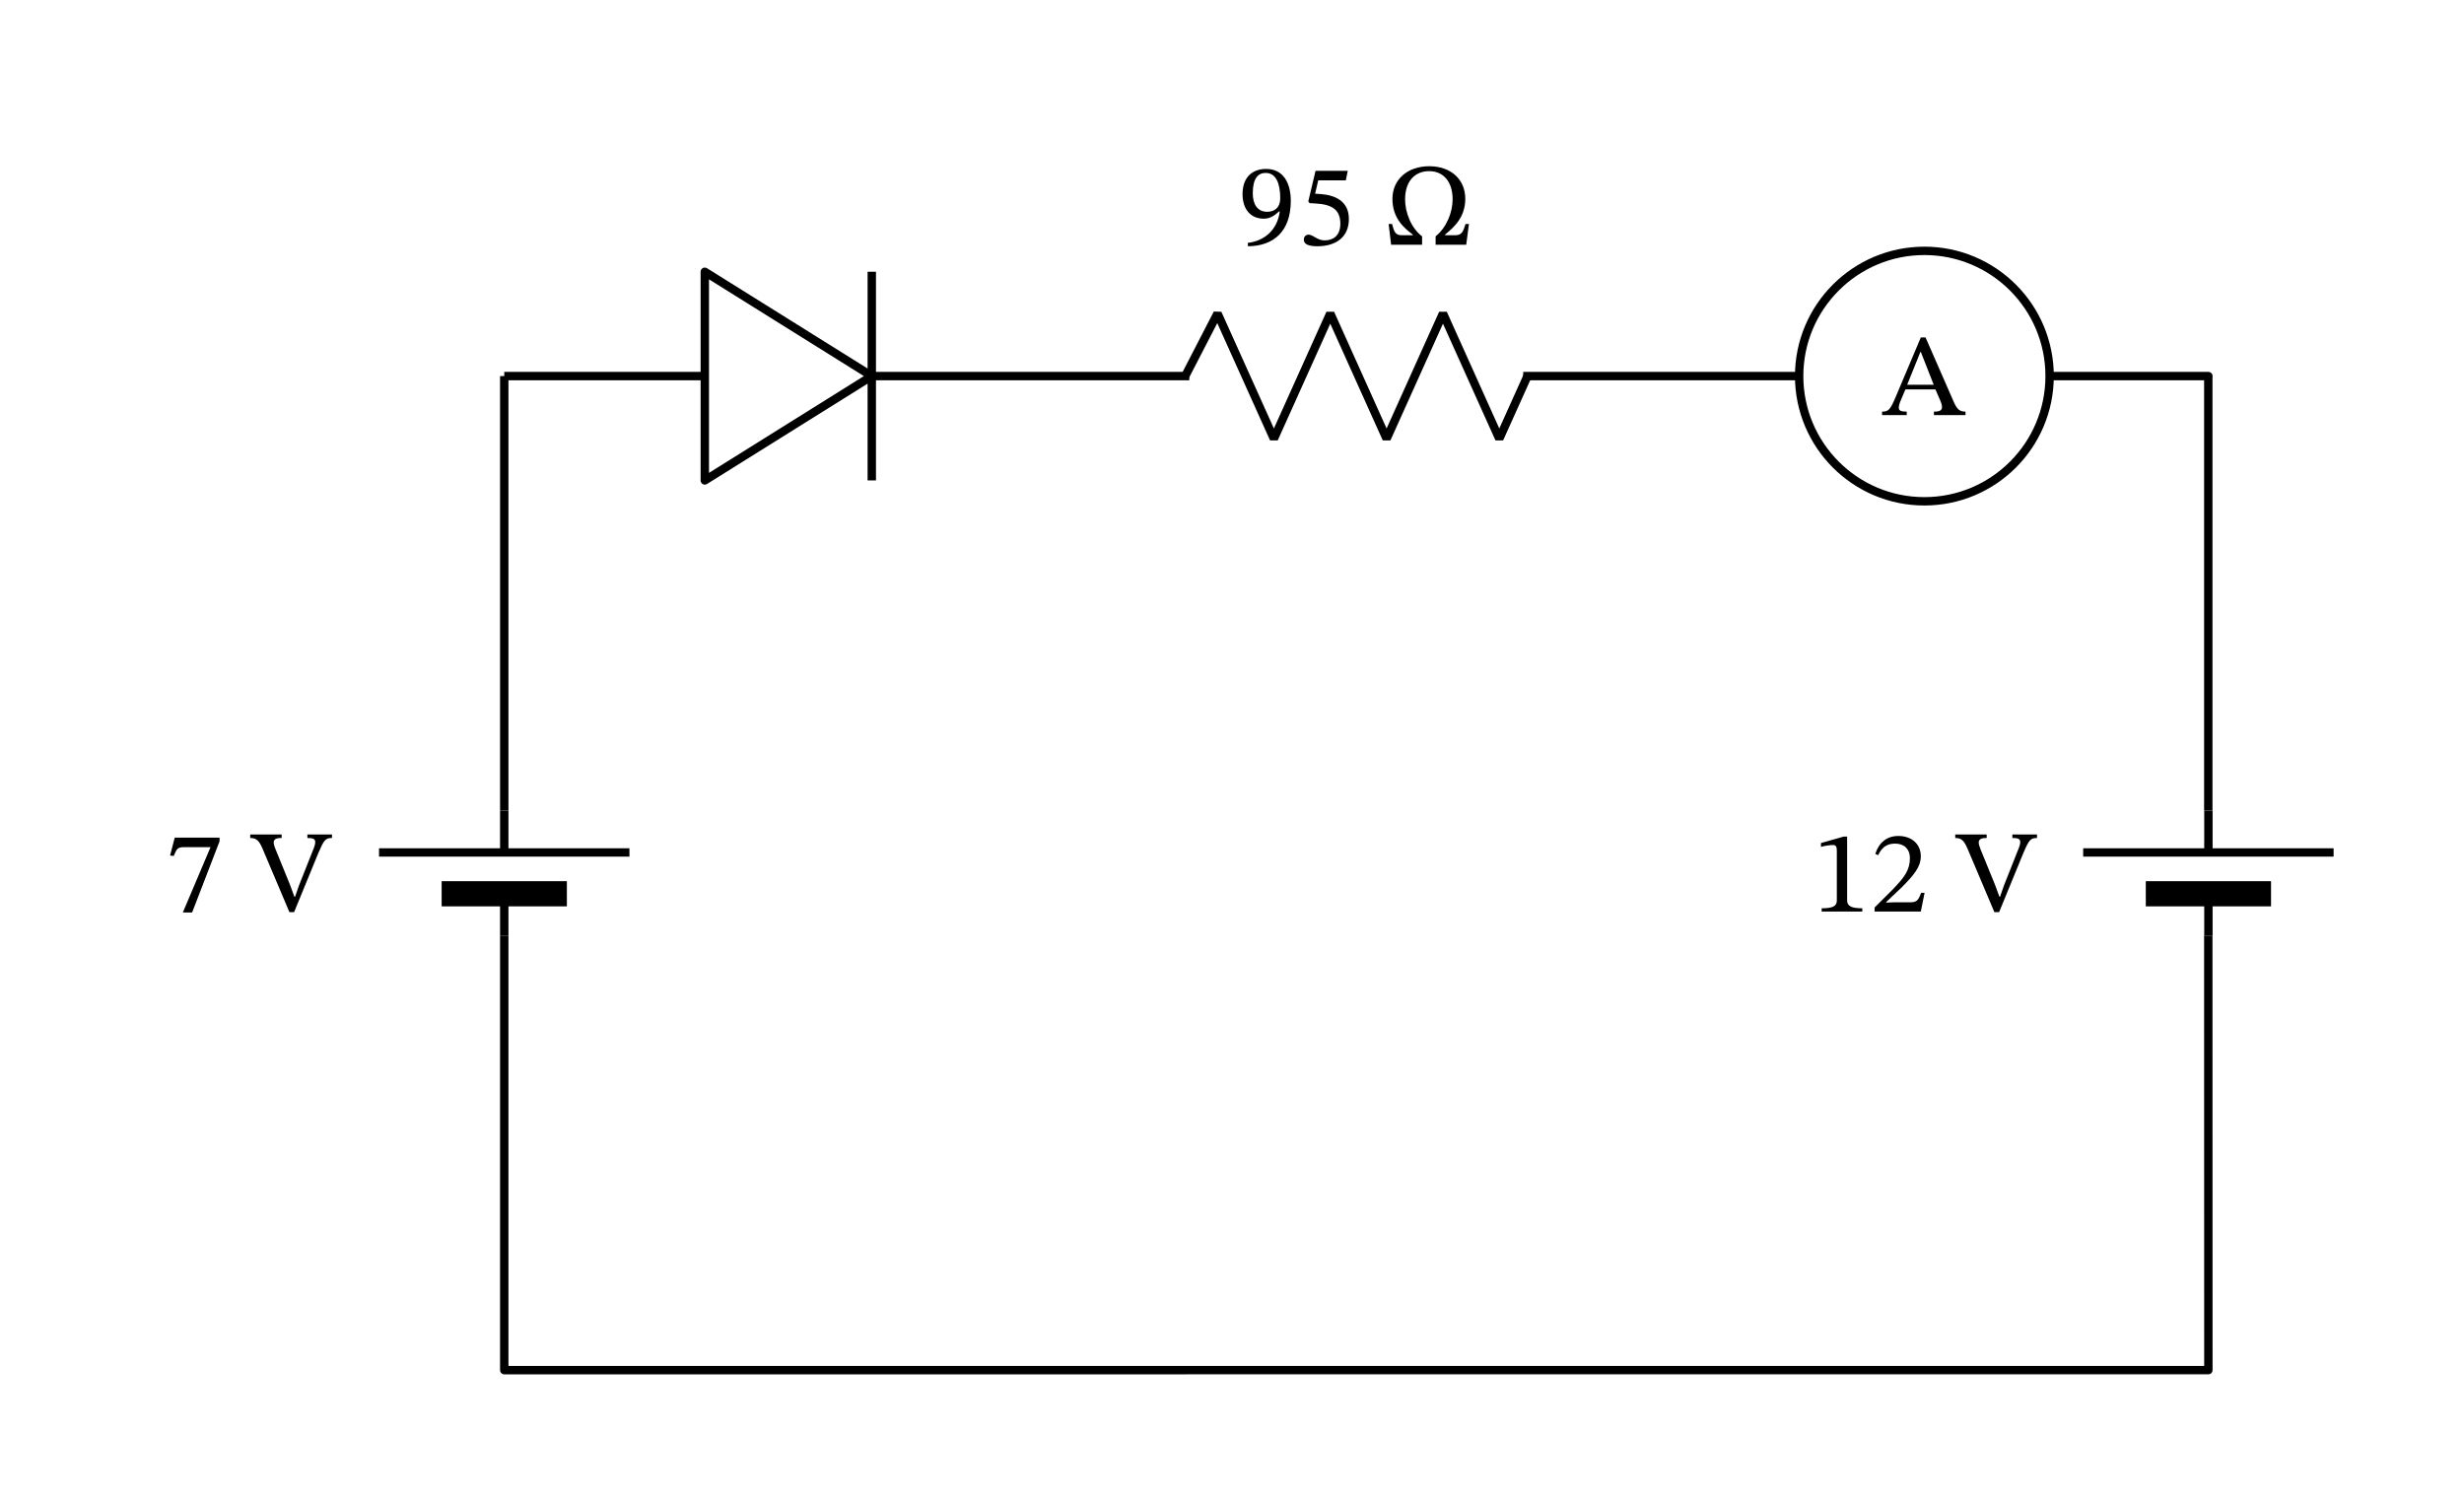 <svg width="312.347" height="189.96" viewBox="0 0 234.26 142.47" class="displayed_equation" xmlns="http://www.w3.org/2000/svg">
  <path d="M479.414 1067.122L481.289 1067.122M479.414 1067.122L670.039 1067.122M828.789 1067.122L1019.453 1067.122M1017.578 1067.122L1021.328 1067.122M1019.453 1067.122L1130.703 1067.122M1448.164 1067.122L1559.492 1067.122M1557.617 1067.122L1561.367 1067.122M1559.453 1067.122L1710.43 1067.122M1948.516 1067.122L2099.57 1067.122M2097.656 1067.122L2099.57 1067.122 2099.492 1065.208M2099.492 1067.122L2099.492 654.114M2099.492 535.052L2099.57 122.005M2099.57 123.919L2099.57 122.005 479.414 121.966 479.414 123.919M479.414 122.005L479.414 535.052M479.414 654.114L479.414 1067.122M479.414 1065.208L479.414 1067.122M828.828 1067.122L670.078 1166.302 670.078 967.903 828.828 1067.122M828.828 967.903L828.828 1166.302" transform="matrix(.1 0 0 -.1 0 142.47)" fill="none" stroke-width="7.97" stroke-linejoin="round" stroke="#000" stroke-miterlimit="10" />
  <path d="M 1126.797 1067.122 L 1157.539 1126.653 L 1211.133 1007.591 L 1264.727 1126.653 L 1318.281 1007.591 L 1371.875 1126.653 L 1425.43 1007.591 L 1452.227 1067.122" transform="matrix(.1 0 0 -.1 0 142.47)" fill="none" stroke-width="7.97" stroke-linejoin="bevel" stroke="#000" stroke-miterlimit="10" />
  <path d="M1829.57 1186.184C1763.828 1186.184 1710.508 1132.864 1710.508 1067.122 1710.508 1001.341 1763.828 948.059 1829.57 948.059 1895.312 948.059 1948.633 1001.341 1948.633 1067.122 1948.633 1132.864 1895.312 1186.184 1829.57 1186.184zM2099.609 574.895L2099.609 535.013M2099.609 614.192L2099.609 654.075M2218.633 614.192L1980.547 614.192" transform="matrix(.1 0 0 -.1 0 142.47)" fill="none" stroke-width="7.97" stroke-linejoin="round" stroke="#000" stroke-miterlimit="10" />
  <path d="M 2159.141 574.895 L 2040.078 574.895" transform="matrix(.1 0 0 -.1 0 142.47)" fill="none" stroke-width="23.91" stroke-linejoin="round" stroke="#000" stroke-miterlimit="10" />
  <path d="M479.414 574.895L479.414 535.013M479.414 614.192L479.414 654.075M360.352 614.192L598.438 614.192" transform="matrix(.1 0 0 -.1 0 142.47)" fill="none" stroke-width="7.97" stroke-linejoin="round" stroke="#000" stroke-miterlimit="10" />
  <path d="M 419.883 574.895 L 538.945 574.895" transform="matrix(.1 0 0 -.1 0 142.47)" fill="none" stroke-width="23.91" stroke-linejoin="round" stroke="#000" stroke-miterlimit="10" />
  <path d="M186.867 39.469L186.867 39.137C186.262 39.137 186.039 38.879 185.719 38.141L183.07 32.086 182.617 32.086 180.25 37.688C179.715 38.957 179.559 39.137 178.934 39.137L178.934 39.469 181.277 39.469 181.277 39.137C180.754 39.137 180.527 39.066 180.527 38.758 180.527 38.555 180.586 38.387 180.652 38.211L181.152 37.027 184.008 37.027 184.445 38.031C184.59 38.363 184.633 38.566 184.633 38.723 184.633 39.113 184.199 39.137 183.863 39.137L183.863 39.469zM183.844 36.582L181.32 36.582 182.582 33.457 182.617 33.457 183.844 36.582M20.875 79.988L20.875 79.641 16.613 79.641 16.168 81.348 16.516 81.383C16.816 80.656 16.906 80.547 17.531 80.547L20.016 80.547 17.383 86.758 18.266 86.758 20.875 79.988M28.441 84.148L28.051 85.266 27.992 85.266 27.559 84.094 26.211 80.781C26.074 80.457 26.02 80.242 26.02 80.102 26.02 79.688 26.488 79.676 26.777 79.676L26.777 79.34 23.789 79.34 23.789 79.676C24.391 79.676 24.637 79.945 24.961 80.691L27.516 86.727 27.961 86.727 30.258 81.125C30.797 79.867 30.938 79.676 31.562 79.676L31.562 79.34 29.223 79.34 29.223 79.676C29.746 79.676 29.969 79.754 29.969 80.055 29.969 80.254 29.914 80.434 29.848 80.602L28.441 84.148M177.055 86.672L177.055 86.359C176.027 86.359 175.613 86.156 175.613 85.609L175.613 79.543 175.289 79.543 173.125 80.156 173.125 80.523C173.473 80.41 174.039 80.344 174.266 80.344 174.543 80.344 174.633 80.5 174.633 80.891L174.633 85.609C174.633 86.168 174.242 86.359 173.191 86.359L173.191 86.672 177.055 86.672M182.977 84.887L182.652 84.887C182.398 85.555 182.254 85.789 181.66 85.789L180.109 85.789 179.328 85.82 179.328 85.766 180.801 84.371C181.984 83.18 182.617 82.41 182.617 81.414 182.617 80.242 181.738 79.484 180.477 79.484 179.395 79.484 178.637 80.109 178.289 81.191L178.559 81.305C178.973 80.469 179.465 80.211 180.188 80.211 181.047 80.211 181.582 80.746 181.582 81.582 181.582 82.754 181.023 83.457 179.922 84.594L178.223 86.289 178.223 86.672 182.617 86.672 182.977 84.887M190.539 84.148L190.148 85.266 190.094 85.266 189.66 84.094 188.309 80.781C188.176 80.457 188.121 80.242 188.121 80.102 188.121 79.688 188.59 79.676 188.879 79.676L188.879 79.34 185.891 79.34 185.891 79.676C186.492 79.676 186.734 79.945 187.059 80.691L189.613 86.727 190.062 86.727 192.359 81.125C192.895 79.867 193.039 79.676 193.664 79.676L193.664 79.34 191.32 79.34 191.32 79.676C191.844 79.676 192.07 79.754 192.07 80.055 192.07 80.254 192.012 80.434 191.945 80.602L190.539 84.148M118.648 23.414C121.113 23.395 122.719 21.977 122.719 19.098 122.719 17.445 122.039 16.062 120.379 16.062 118.973 16.062 118.133 16.945 118.133 18.449 118.133 19.922 118.926 20.793 120.145 20.793 120.703 20.793 121.102 20.559 121.605 20.102L121.672 20.113C121.426 21.922 120.164 22.914 118.629 23.094zM119.105 18.383C119.105 16.957 119.609 16.441 120.332 16.441 121.312 16.441 121.715 17.438 121.715 18.828 121.715 19.789 121.125 20.137 120.477 20.137 119.551 20.137 119.105 19.422 119.105 18.383M127.953 17.145L128.133 16.242 125.074 16.242 124.383 19.152 124.516 19.32C124.672 19.32 124.727 19.32 125.02 19.344 126.559 19.422 127.43 19.879 127.43 21.273 127.43 22.434 126.727 22.855 125.934 22.855 125.219 22.855 124.852 22.312 124.406 22.312 124.125 22.312 123.957 22.535 123.957 22.789 123.957 23.203 124.383 23.414 125.242 23.414 127.016 23.414 128.242 22.547 128.242 20.824 128.242 19.074 126.871 18.551 125.555 18.449L125.031 18.418 125.328 17.145 127.953 17.145M139.398 23.27L139.656 21.297 139.332 21.297C139.098 22.043 138.984 22.367 138.328 22.367L137.391 22.367 137.391 22.301C138.16 21.664 139.309 20.715 139.309 18.898 139.309 17.066 137.949 15.805 135.883 15.805 133.82 15.805 132.383 17.066 132.383 18.906 132.383 20.738 133.465 21.664 134.312 22.301L134.312 22.367 133.297 22.367C132.66 22.367 132.547 22.055 132.348 21.297L132.023 21.297 132.258 23.27 135.203 23.27 135.203 22.477C134.133 21.652 133.586 20.168 133.586 18.953 133.586 17.301 134.457 16.273 135.871 16.273 137.234 16.273 138.105 17.277 138.105 18.953 138.105 20.18 137.535 21.629 136.488 22.469L136.488 23.27 139.398 23.27" />
</svg>